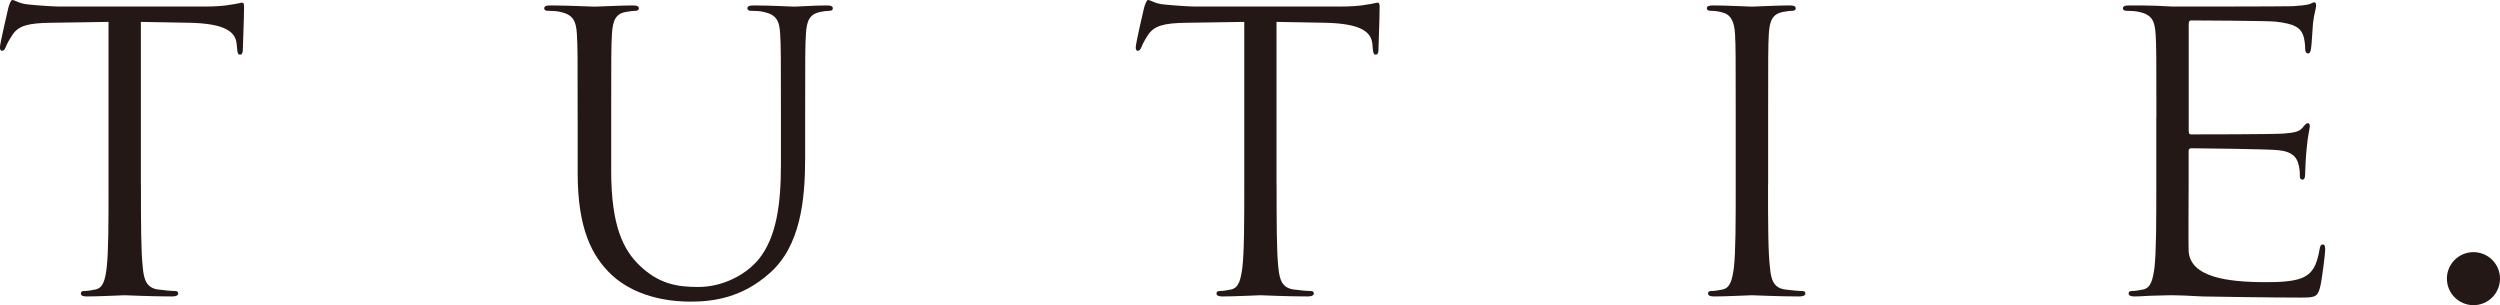 <?xml version="1.0" encoding="UTF-8"?>
<svg id="_レイヤー_1" data-name="レイヤー_1" xmlns="http://www.w3.org/2000/svg" version="1.1" viewBox="0 0 290.01 35.4">
  <!-- Generator: Adobe Illustrator 29.6.1, SVG Export Plug-In . SVG Version: 2.1.1 Build 9)  -->
  <defs>
    <style>
      .st0 {
        fill: #231815;
      }
    </style>
  </defs>
  <g>
    <path class="st0" d="M16.35,21.43c0,4.29,0,7.82.22,9.68.13,1.3.41,2.28,1.74,2.47.63.09,1.61.18,2.01.18.27,0,.35.13.35.27,0,.22-.21.36-.71.36-2.46,0-5.28-.14-5.49-.14-.23,0-3.04.14-4.38.14-.49,0-.71-.1-.71-.36,0-.14.09-.27.35-.27.4,0,.94-.09,1.35-.18.9-.18,1.12-1.17,1.29-2.47.22-1.86.22-5.39.22-9.68V2.54l-6.6.1c-2.78.03-3.85.35-4.56,1.42-.49.76-.63,1.07-.76,1.39-.14.35-.27.44-.45.44-.13,0-.23-.13-.23-.4C0,5.04.9,1.2.98.85c.09-.27.26-.85.45-.85.31,0,.76.44,1.97.53,1.29.13,2.98.23,3.52.23h16.74c1.43,0,2.46-.09,3.18-.23.67-.08,1.07-.22,1.25-.22.22,0,.22.27.22.54,0,1.34-.14,4.42-.14,4.91,0,.41-.13.58-.32.58-.22,0-.31-.15-.35-.76l-.05-.49c-.13-1.34-1.21-2.36-5.49-2.45l-5.62-.1v18.89Z"/>
    <path class="st0" d="M67.01,13.57c0-6.97,0-8.21-.09-9.64-.09-1.52-.46-2.23-1.92-2.55-.36-.1-1.12-.13-1.52-.13-.18,0-.35-.1-.35-.27,0-.26.22-.35.72-.35,2,0,4.72.14,5.13.14s3.07-.14,4.42-.14c.5,0,.71.09.71.35,0,.18-.18.27-.35.27-.31,0-.58.04-1.11.13-1.21.18-1.57.98-1.66,2.55-.09,1.43-.09,2.67-.09,9.64v6.25c0,6.42,1.42,9.2,3.35,11.03,2.19,2.05,4.2,2.44,6.74,2.44,2.73,0,5.41-1.29,7.02-3.21,2.05-2.54,2.58-6.34,2.58-10.94v-5.57c0-6.97,0-8.21-.09-9.64-.08-1.52-.44-2.23-1.92-2.55-.35-.1-1.11-.13-1.52-.13-.18,0-.36-.1-.36-.27,0-.26.23-.35.72-.35,2,0,4.46.14,4.73.14.32,0,2.4-.14,3.75-.14.49,0,.71.09.71.35,0,.18-.17.27-.35.27-.32,0-.58.04-1.12.13-1.2.27-1.56.98-1.65,2.55-.09,1.43-.09,2.67-.09,9.64v4.77c0,4.82-.53,10.19-4.11,13.34-3.21,2.87-6.56,3.31-9.2,3.31-1.52,0-6.03-.17-9.2-3.16-2.18-2.1-3.88-5.23-3.88-11.75v-6.51Z"/>
    <path class="st0" d="M148.09,21.43c0,4.29,0,7.82.21,9.68.14,1.3.41,2.28,1.75,2.47.62.09,1.61.18,2.01.18.26,0,.35.13.35.27,0,.22-.23.36-.71.36-2.45,0-5.27-.14-5.49-.14s-3.03.14-4.37.14c-.5,0-.72-.1-.72-.36,0-.14.09-.27.36-.27.41,0,.93-.09,1.33-.18.9-.18,1.12-1.17,1.3-2.47.23-1.86.23-5.39.23-9.68V2.54l-6.61.1c-2.77.03-3.84.35-4.56,1.42-.49.76-.62,1.07-.75,1.39-.14.35-.27.44-.46.44-.13,0-.21-.13-.21-.4,0-.45.89-4.29.98-4.64.09-.27.27-.85.44-.85.32,0,.77.44,1.97.53,1.29.13,2.98.23,3.52.23h16.75c1.43,0,2.45-.09,3.17-.23.66-.08,1.05-.22,1.24-.22.22,0,.22.27.22.54,0,1.34-.13,4.42-.13,4.91,0,.41-.14.58-.31.58-.23,0-.31-.15-.36-.76l-.04-.49c-.14-1.34-1.22-2.36-5.5-2.45l-5.62-.1v18.89Z"/>
    <path class="st0" d="M205.1,21.43c0,4.29,0,7.82.23,9.68.12,1.3.4,2.28,1.73,2.47.63.09,1.61.18,2.02.18.26,0,.35.13.35.27,0,.22-.21.36-.71.36-2.46,0-5.27-.14-5.48-.14-.23,0-3.04.14-4.38.14-.49,0-.72-.1-.72-.36,0-.14.09-.27.35-.27.41,0,.94-.09,1.35-.18.88-.18,1.11-1.17,1.29-2.47.22-1.86.22-5.39.22-9.68v-7.86c0-6.97,0-8.21-.08-9.64-.09-1.52-.54-2.28-1.52-2.5-.48-.15-1.08-.18-1.38-.18-.18,0-.37-.1-.37-.27,0-.26.23-.35.72-.35,1.47,0,4.29.14,4.51.14.21,0,3.02-.14,4.37-.14.49,0,.71.09.71.35,0,.18-.17.27-.35.27-.32,0-.58.04-1.11.13-1.21.23-1.57.98-1.66,2.55-.08,1.43-.08,2.67-.08,9.64v7.86Z"/>
    <path class="st0" d="M250.15,13.57c0-6.97,0-8.21-.09-9.64-.1-1.52-.44-2.23-1.92-2.55-.36-.1-1.11-.13-1.51-.13-.19,0-.36-.1-.36-.27,0-.26.22-.35.71-.35,1.03,0,2.24,0,3.22.04l1.83.09c.32,0,12.89,0,13.92-.04.85-.05,1.55-.13,1.91-.23.22-.04.4-.22.63-.22.14,0,.19.18.19.4,0,.31-.23.85-.37,2.1-.05.44-.13,2.41-.23,2.94-.04.22-.12.49-.31.49-.27,0-.36-.21-.36-.57,0-.32-.05-1.07-.26-1.61-.32-.72-.77-1.25-3.18-1.51-.75-.1-9.31-.14-9.8-.14-.18,0-.27.14-.27.44v12.32c0,.3.04.46.27.46.58,0,9.76,0,10.79-.1,1.07-.09,1.69-.18,2.1-.62.29-.37.49-.58.66-.58.13,0,.23.09.23.35s-.23,1.03-.36,2.5c-.1.89-.18,2.55-.18,2.87,0,.35,0,.83-.31.83-.22,0-.31-.17-.31-.39,0-.44,0-.89-.18-1.47-.18-.63-.58-1.39-2.33-1.56-1.21-.13-9.31-.22-10.07-.22-.23,0-.32.12-.32.3v3.93c0,1.52-.04,6.7,0,7.64.12,3.08,4.49,3.66,8.87,3.66,1.16,0,3.12,0,4.29-.49,1.16-.49,1.69-1.38,2.01-3.21.07-.49.17-.67.4-.67.27,0,.27.36.27.67,0,.35-.36,3.39-.6,4.33-.31,1.16-.66,1.16-2.4,1.16-3.36,0-9.5-.1-11.24-.13-1.74-.1-2.81-.14-3.48-.14-.09,0-.85,0-1.79.04-.88,0-1.91.1-2.58.1-.49,0-.71-.1-.71-.36,0-.14.08-.27.36-.27.4,0,.93-.09,1.33-.18.9-.18,1.11-1.17,1.3-2.47.22-1.86.22-5.39.22-9.68v-7.86Z"/>
  </g>
  <path class="st0" d="M290.01,32.32c0,1.71-1.38,3.08-3.08,3.08s-3.08-1.38-3.08-3.08,1.38-3.07,3.08-3.07,3.08,1.37,3.08,3.07Z"/>
</svg>